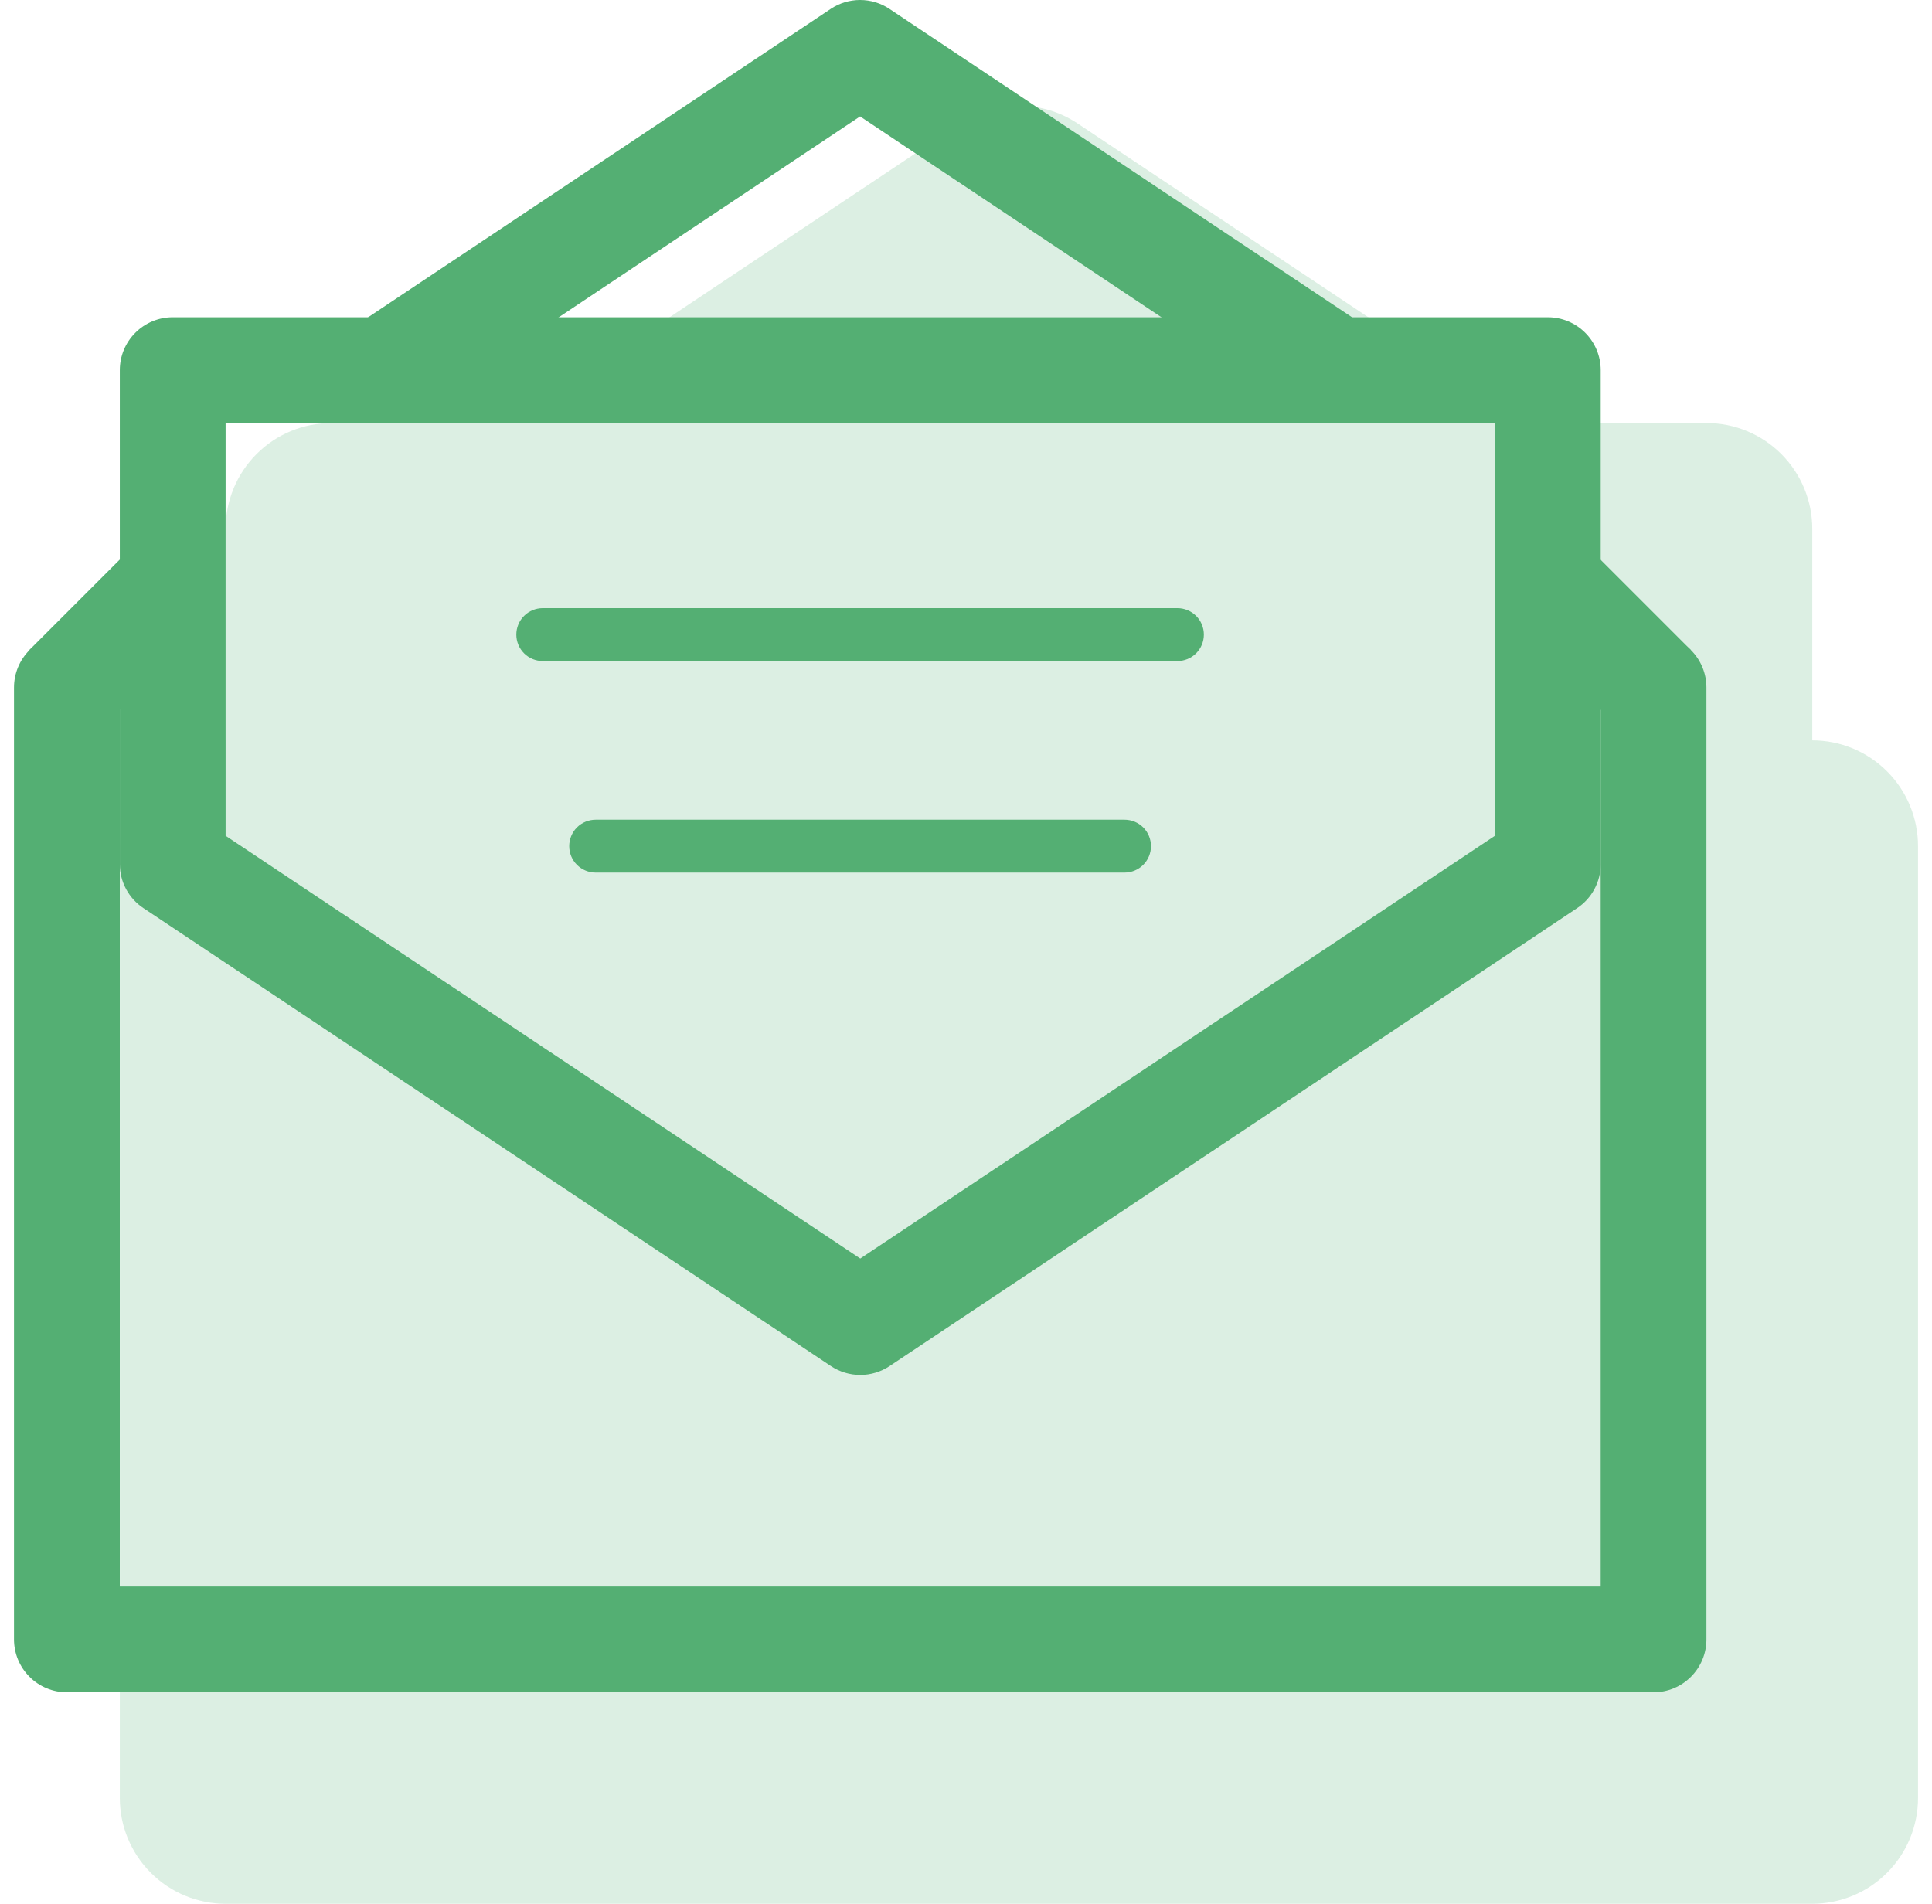 <svg width="69" height="68" viewBox="0 0 69 68" fill="none" xmlns="http://www.w3.org/2000/svg">
<g id="Group">
<path id="Vector" opacity="0.2" fill-rule="evenodd" clip-rule="evenodd" d="M34.294 4.411C34.914 3.997 35.644 3.776 36.39 3.776C37.137 3.776 37.866 3.997 38.487 4.411L54.535 15.11H60.946C61.948 15.11 62.909 15.508 63.617 16.216C64.326 16.925 64.724 17.886 64.724 18.888V26.443C65.726 26.443 66.686 26.841 67.395 27.55C68.103 28.258 68.501 29.219 68.501 30.221V64.221C68.501 65.223 68.103 66.184 67.395 66.892C66.686 67.601 65.726 67.999 64.724 67.999H8.057C7.055 67.999 6.094 67.601 5.386 66.892C4.677 66.184 4.279 65.223 4.279 64.221V30.221C4.279 29.219 4.677 28.258 5.386 27.55C6.094 26.841 7.055 26.443 8.057 26.443V18.888C8.057 17.886 8.455 16.925 9.164 16.216C9.872 15.508 10.833 15.11 11.835 15.11H18.246L34.294 4.411Z" fill="#54AF73"/>
<path id="Vector_2" fill-rule="evenodd" clip-rule="evenodd" d="M2.389 22.666C2.89 22.666 3.37 22.865 3.725 23.219C4.079 23.573 4.278 24.054 4.278 24.555V56.666H57.167V24.555C57.167 24.054 57.366 23.573 57.72 23.219C58.074 22.865 58.555 22.666 59.056 22.666C59.556 22.666 60.037 22.865 60.391 23.219C60.745 23.573 60.944 24.054 60.944 24.555V58.555C60.944 59.056 60.745 59.536 60.391 59.89C60.037 60.245 59.556 60.444 59.056 60.444H2.389C1.888 60.444 1.407 60.245 1.053 59.89C0.699 59.536 0.5 59.056 0.5 58.555V24.555C0.5 24.054 0.699 23.573 1.053 23.219C1.407 22.865 1.888 22.666 2.389 22.666Z" fill="#54AF73"/>
<path id="Vector_3" fill-rule="evenodd" clip-rule="evenodd" d="M4.279 13.221C4.279 12.72 4.478 12.24 4.833 11.886C5.187 11.531 5.667 11.332 6.168 11.332H55.279C55.78 11.332 56.261 11.531 56.615 11.886C56.969 12.24 57.168 12.72 57.168 13.221V30.864C57.168 31.175 57.091 31.481 56.944 31.755C56.797 32.029 56.585 32.263 56.326 32.435L31.77 48.793C31.46 48.999 31.096 49.109 30.724 49.109C30.351 49.109 29.987 48.999 29.677 48.793L5.122 32.435C4.863 32.263 4.65 32.029 4.503 31.755C4.356 31.481 4.279 31.175 4.279 30.864V13.221ZM8.057 15.11V29.851L30.724 44.951L53.39 29.851V15.11H8.057Z" fill="#54AF73"/>
<path id="Vector_4" fill-rule="evenodd" clip-rule="evenodd" d="M29.671 0.316C29.981 0.11 30.345 0 30.718 0C31.09 0 31.454 0.11 31.764 0.316L48.764 11.65L46.671 14.793L30.718 4.158L14.764 14.793L12.671 11.65L29.671 0.316ZM56.61 19.439L60.388 23.217L57.714 25.892L53.936 22.114L56.61 19.439ZM7.499 22.114L3.722 25.892L1.047 23.217L4.825 19.439L7.499 22.114ZM18.44 22.666C18.44 22.415 18.539 22.175 18.716 21.998C18.893 21.821 19.134 21.721 19.384 21.721H42.051C42.301 21.721 42.541 21.821 42.719 21.998C42.896 22.175 42.995 22.415 42.995 22.666C42.995 22.916 42.896 23.156 42.719 23.334C42.541 23.511 42.301 23.61 42.051 23.61H19.384C19.134 23.61 18.893 23.511 18.716 23.334C18.539 23.156 18.44 22.916 18.44 22.666ZM20.329 30.221C20.329 29.971 20.428 29.73 20.605 29.553C20.782 29.376 21.023 29.277 21.273 29.277H40.162C40.412 29.277 40.653 29.376 40.83 29.553C41.007 29.73 41.106 29.971 41.106 30.221C41.106 30.472 41.007 30.712 40.83 30.889C40.653 31.066 40.412 31.166 40.162 31.166H21.273C21.023 31.166 20.782 31.066 20.605 30.889C20.428 30.712 20.329 30.472 20.329 30.221Z" fill="#54AF73"/>
</g>
</svg>
